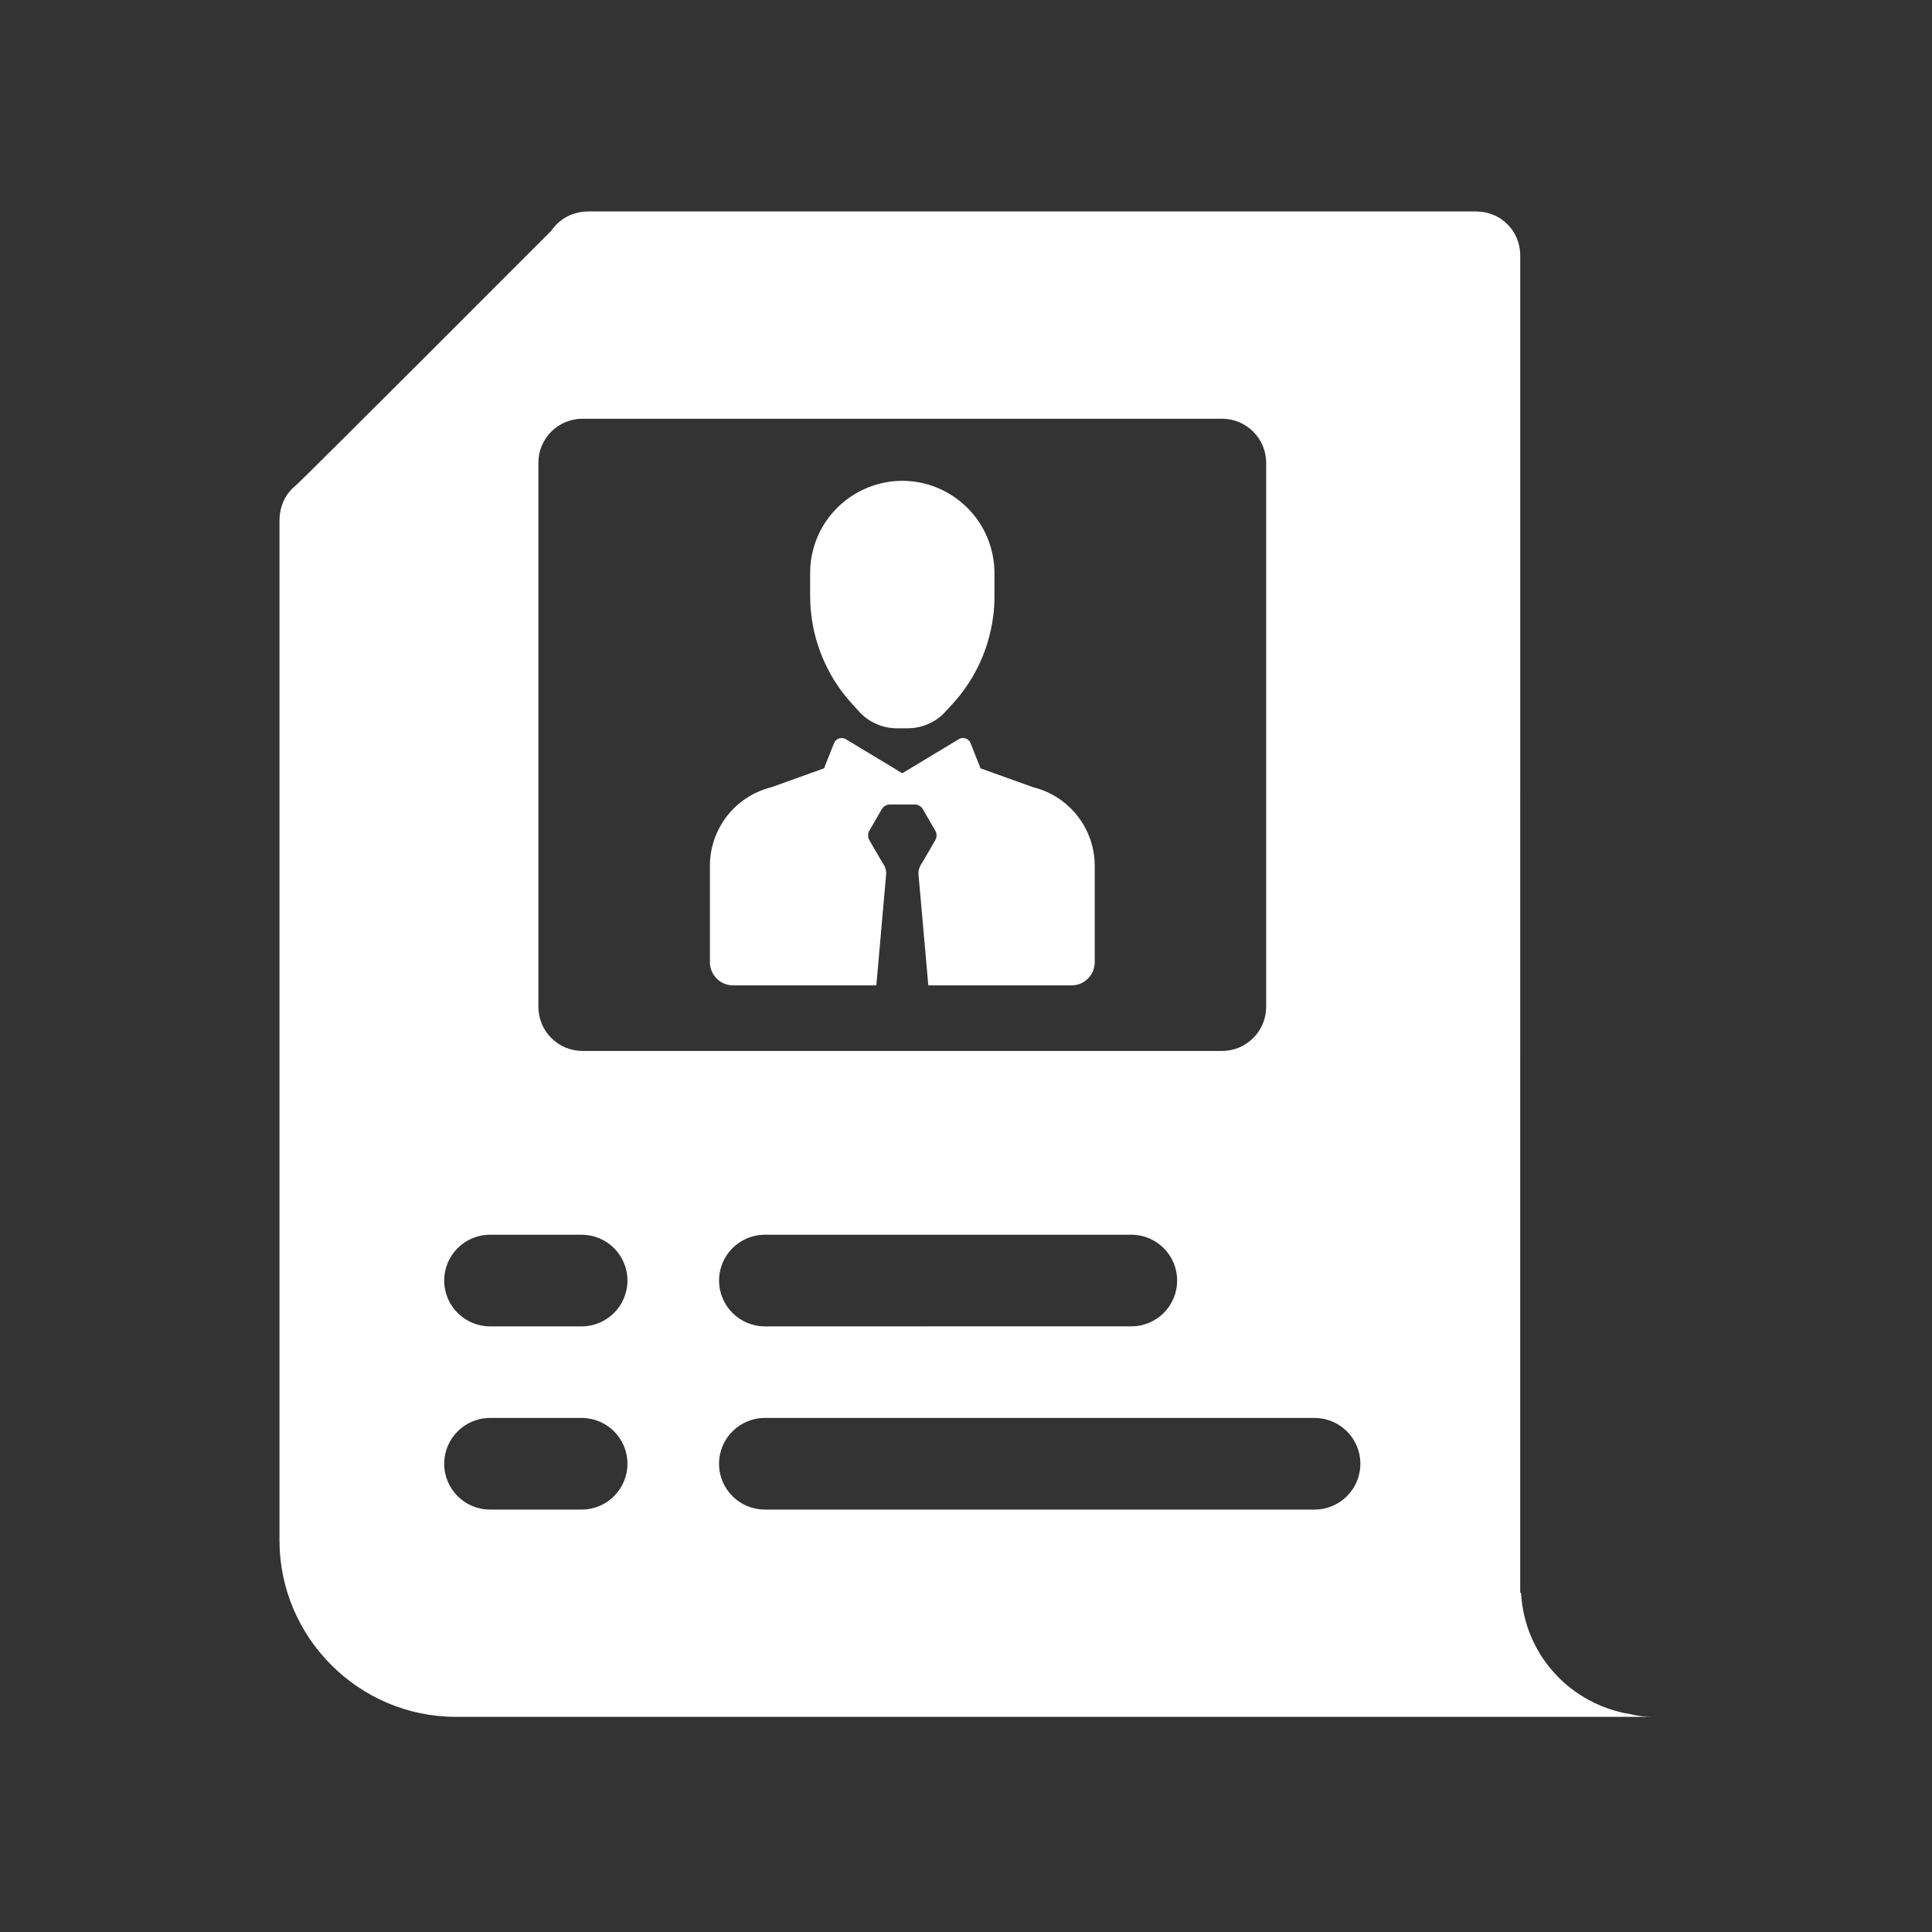 <svg width="130" height="130" viewBox="0 0 130 130" fill="none" xmlns="http://www.w3.org/2000/svg">
<rect x="0" y="0" width="130" height="130" fill="#333333" stroke="none"/>
<path d="M69.522 52.972L65.965 51.695C65.959 51.659 65.95 51.625 65.936 51.591L65.308 50.008C65.183 49.692 64.804 49.564 64.513 49.739L62.248 51.105L60.713 52.03L59.179 51.105L56.913 49.739C56.623 49.564 56.244 49.692 56.119 50.008L55.49 51.591C55.477 51.625 55.468 51.659 55.461 51.695L51.904 52.972C49.473 53.575 47.768 55.757 47.768 58.261V64.74C47.768 65.605 48.468 66.305 49.333 66.305H58.966L59.619 58.918L59.621 58.91C59.664 58.596 59.56 58.289 59.372 58.036C59.357 58.016 59.344 57.997 59.333 57.975L58.496 56.528C58.383 56.332 58.383 56.092 58.496 55.897L59.333 54.449C59.445 54.254 59.655 54.134 59.879 54.134H61.551C61.777 54.134 61.985 54.254 62.097 54.449L62.935 55.897C63.047 56.092 63.047 56.332 62.935 56.528L62.097 57.975C62.086 57.997 62.073 58.016 62.058 58.036C61.87 58.291 61.766 58.596 61.809 58.91L61.811 58.918L62.464 66.305H72.097C72.962 66.305 73.662 65.605 73.662 64.74V58.261C73.66 55.757 71.953 53.575 69.522 52.972H69.522Z" fill="white"/>
<path d="M66.673 36.854C65.921 34.205 63.471 32.354 60.715 32.354C57.955 32.354 55.502 34.205 54.751 36.85C54.591 37.403 54.512 37.975 54.512 38.554V40.1C54.512 40.141 54.512 40.196 54.517 40.264C54.519 40.636 54.545 41.023 54.595 41.411C54.727 42.511 55.033 43.584 55.499 44.596C55.965 45.611 56.581 46.541 57.327 47.352L57.819 47.895C58.468 48.6 59.386 49.004 60.338 49.004H61.084C62.046 49.004 62.967 48.598 63.608 47.895L64.102 47.357C65.167 46.192 65.948 44.833 66.424 43.321C66.615 42.708 66.755 42.068 66.837 41.418C66.884 41.052 66.91 40.664 66.915 40.228V38.522C66.912 37.953 66.831 37.387 66.673 36.854L66.673 36.854Z" fill="white"/>
<path d="M109.711 115.344C105.674 114.691 102.588 111.368 102.351 107.213L102.292 107.152L102.293 17.196C102.293 15.533 100.986 14.229 99.326 14.229H39.58C39.485 14.229 39.393 14.234 39.298 14.242C39.267 14.245 39.237 14.249 39.205 14.254C39.149 14.26 39.09 14.268 39.033 14.278C38.988 14.286 38.941 14.296 38.897 14.306C38.868 14.312 38.837 14.32 38.808 14.327C38.155 14.491 37.597 14.86 37.205 15.377C37.171 15.42 37.14 15.463 37.086 15.536C36.76 15.861 20.357 32.296 19.881 32.683C19.7 32.827 19.541 32.996 19.4 33.182C19.366 33.225 19.335 33.268 19.281 33.342C19.245 33.4 19.209 33.461 19.177 33.524C19.011 33.827 18.897 34.168 18.843 34.535C18.841 34.551 18.838 34.568 18.837 34.584C18.831 34.636 18.824 34.69 18.819 34.743C18.811 34.83 18.806 34.915 18.806 35.003V103.652C18.806 110.18 24.147 115.523 30.676 115.523H111.195C110.661 115.521 110.188 115.461 109.711 115.343L109.711 115.344ZM36.225 31.143C36.225 29.504 37.553 28.176 39.193 28.176H82.23C83.87 28.176 85.197 29.504 85.197 31.143V67.747C85.197 69.387 83.87 70.715 82.23 70.715H39.194C37.555 70.715 36.227 69.387 36.227 67.747L36.227 31.143H36.225ZM79.207 86.165C79.207 87.868 77.829 89.247 76.125 89.247L51.467 89.248C49.764 89.248 48.385 87.87 48.385 86.165C48.385 84.461 49.763 83.083 51.467 83.083H76.125C77.827 83.082 79.207 84.462 79.207 86.165V86.165ZM39.136 101.576H32.972C31.269 101.576 29.89 100.198 29.89 98.494C29.89 96.79 31.268 95.411 32.972 95.411H39.138C40.841 95.411 42.22 96.789 42.22 98.494C42.218 100.198 40.84 101.576 39.136 101.576ZM39.136 89.248H32.972C31.269 89.248 29.89 87.869 29.89 86.165C29.89 84.46 31.268 83.083 32.972 83.083H39.138C40.841 83.083 42.22 84.461 42.22 86.165C42.219 87.869 40.84 89.248 39.136 89.248ZM88.452 101.576H51.465C49.762 101.576 48.383 100.198 48.383 98.494C48.383 96.79 49.761 95.411 51.465 95.411H88.454C90.157 95.411 91.536 96.789 91.536 98.494C91.535 100.198 90.157 101.576 88.453 101.576H88.452Z" fill="white"/>
</svg>

